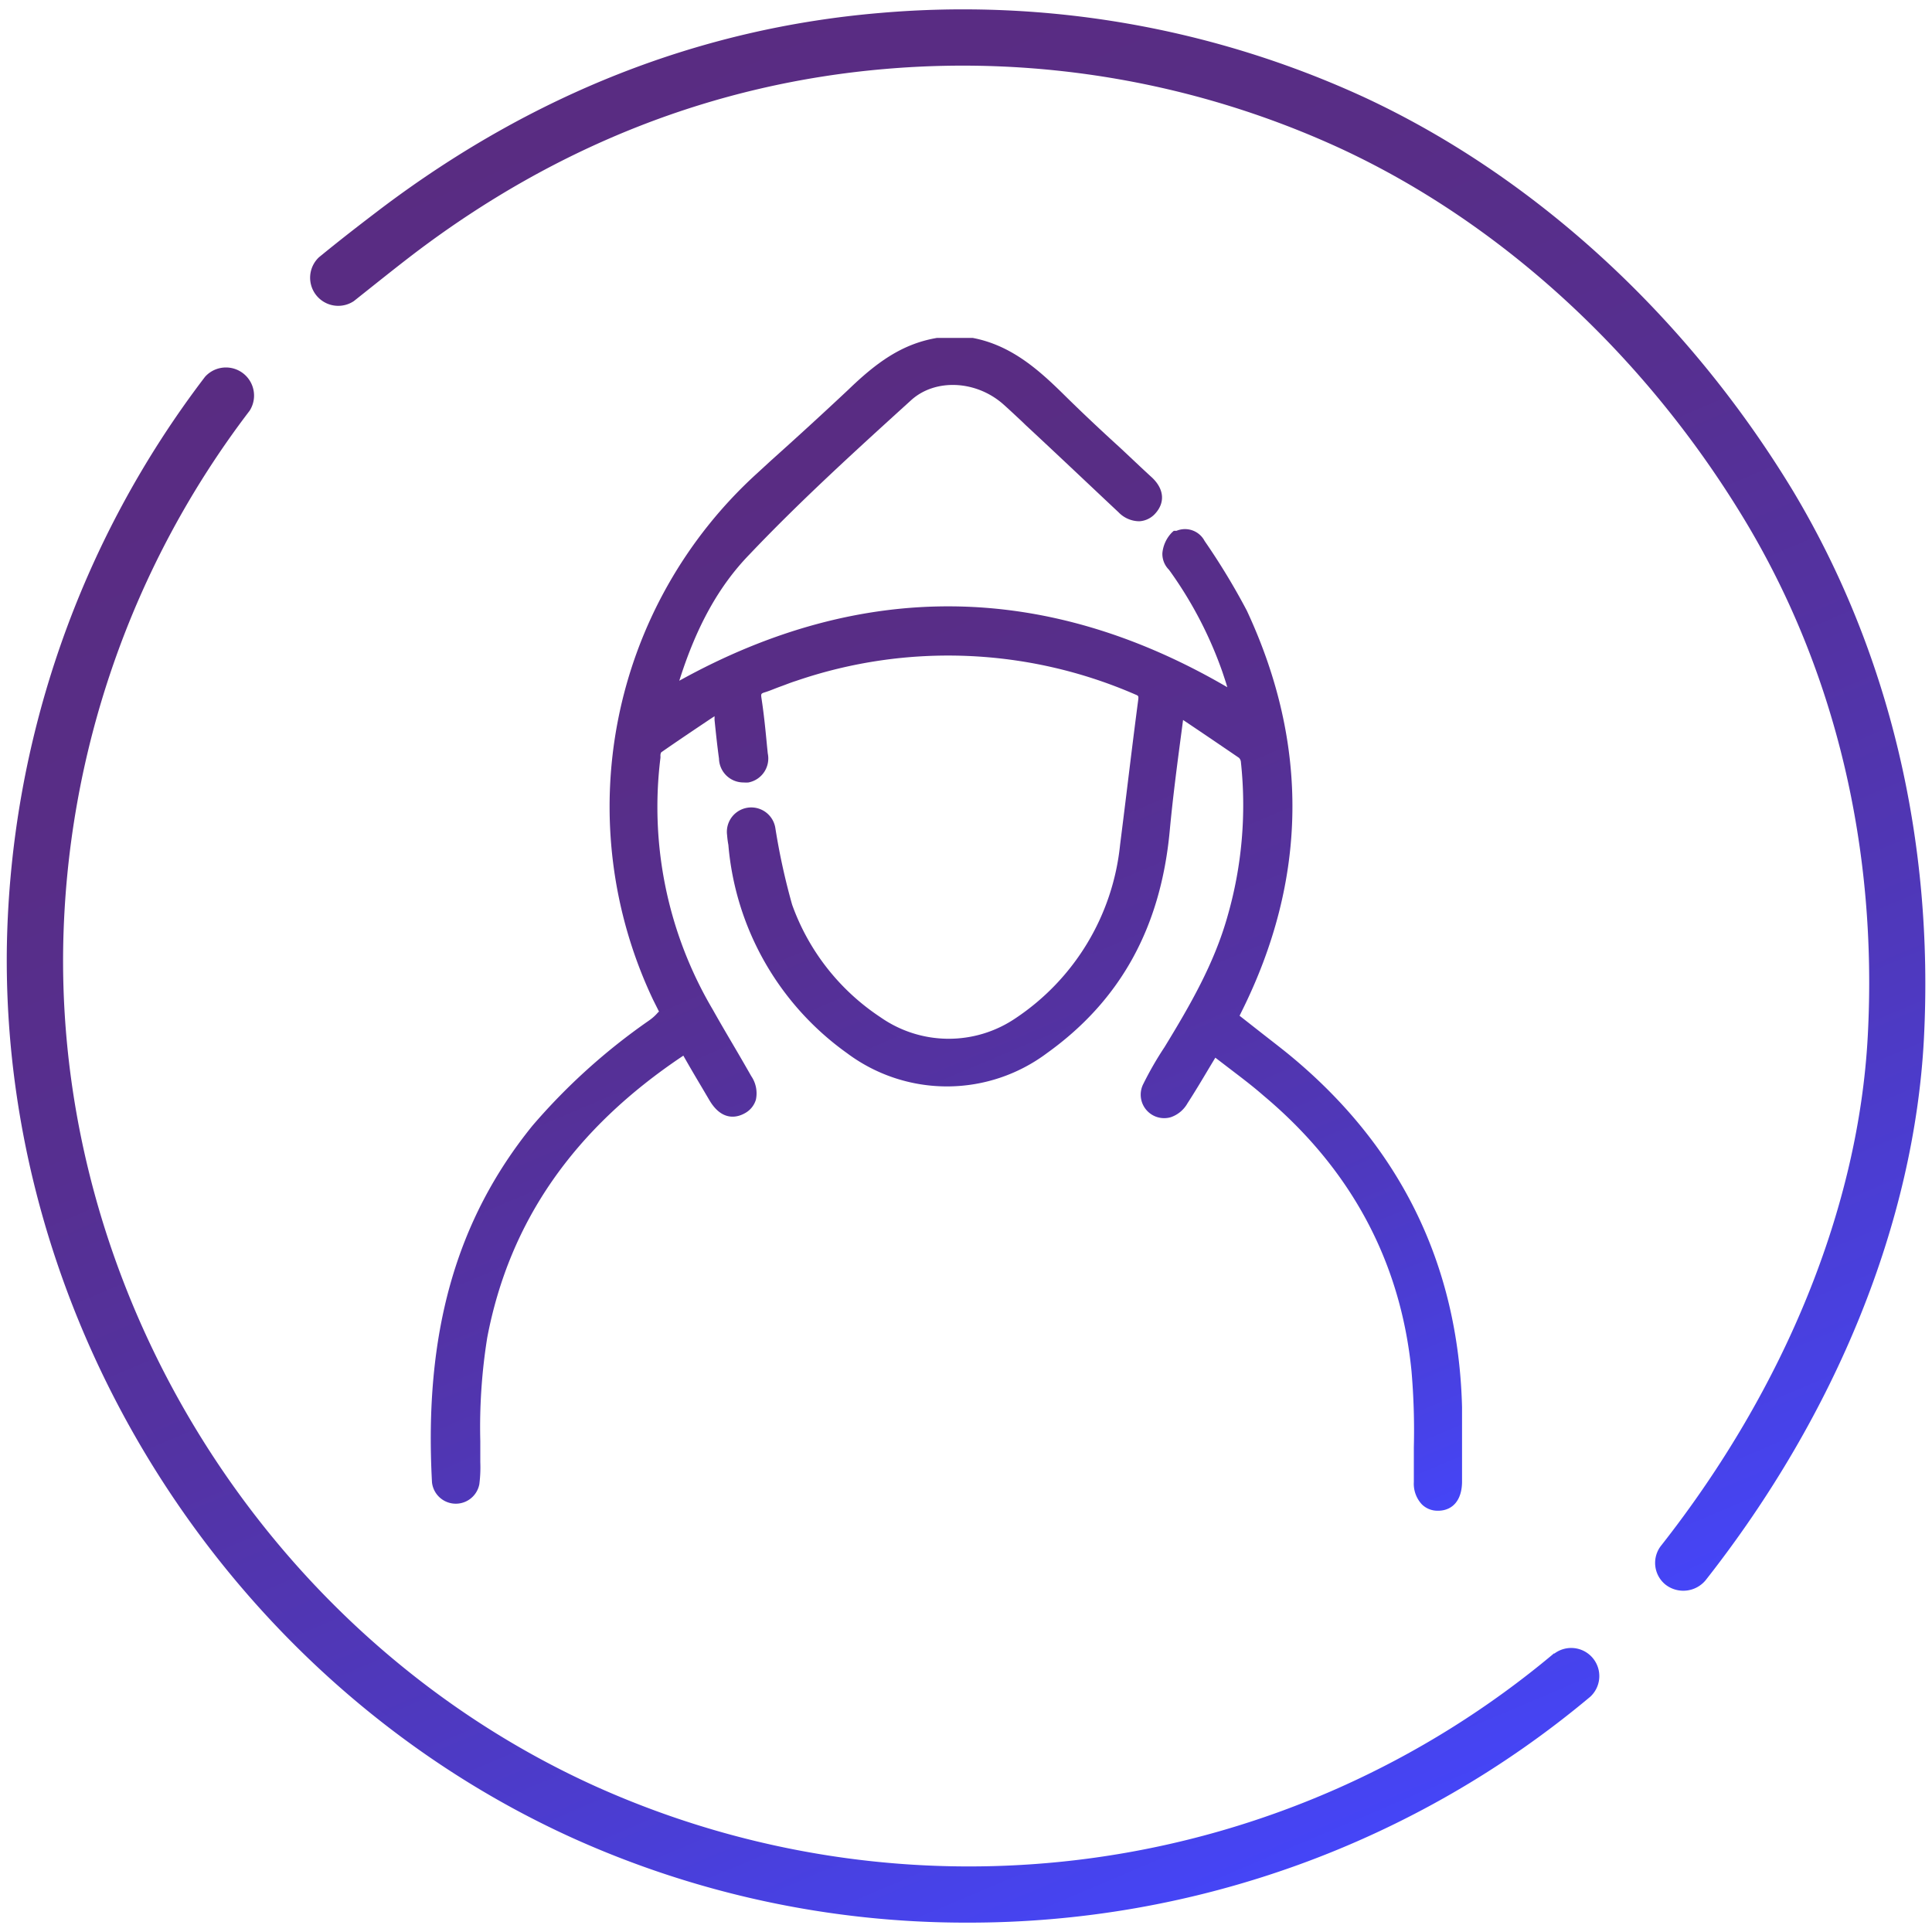 <?xml version="1.0" encoding="UTF-8"?> <svg xmlns="http://www.w3.org/2000/svg" xmlns:xlink="http://www.w3.org/1999/xlink" id="Слой_1" data-name="Слой 1" viewBox="0 0 200 200"> <defs> <style>.cls-1{fill:url(#Безымянный_градиент_3);}.cls-2{fill:url(#Безымянный_градиент_3-2);}.cls-3{fill:url(#Безымянный_градиент_3-3);}</style> <linearGradient id="Безымянный_градиент_3" x1="107.91" y1="204.45" x2="35" y2="32.71" gradientUnits="userSpaceOnUse"> <stop offset="0" stop-color="#4545f7"></stop> <stop offset="0.09" stop-color="#4841e3"></stop> <stop offset="0.26" stop-color="#4e39c0"></stop> <stop offset="0.44" stop-color="#5333a5"></stop> <stop offset="0.62" stop-color="#562f91"></stop> <stop offset="0.81" stop-color="#582d86"></stop> <stop offset="1" stop-color="#592c82"></stop> </linearGradient> <linearGradient id="Безымянный_градиент_3-2" x1="164.16" y1="169.24" x2="90.75" y2="-3.71" xlink:href="#Безымянный_градиент_3"></linearGradient> <linearGradient id="Безымянный_градиент_3-3" x1="113.69" y1="171.53" x2="61.92" y2="49.57" xlink:href="#Безымянный_градиент_3"></linearGradient> </defs> <title>hacker4</title> <path class="cls-1" d="M160.89,171.19l0-.05h0a94.2,94.2,0,0,1-99.26,13.77C28.09,169.73,6,134.83,6.54,98.15a94.11,94.11,0,0,1,19.3-55.63A2.91,2.91,0,0,0,21.23,39,100,100,0,0,0,.71,98C.14,137,23.6,174,59.1,190.19a98.89,98.89,0,0,0,41,8.84,100.13,100.13,0,0,0,64.53-23.39,2.91,2.91,0,0,0-3.74-4.45Z"></path> <path class="cls-2" d="M185.63,50.85c-10.9-18-26.66-32.53-44.4-40.78A99.34,99.34,0,0,0,91.12,1.34c-18.66,1.57-36,8.4-51.74,20.3-1.89,1.44-3.93,3-6.37,5a2.91,2.91,0,0,0,3.62,4.53c2.39-1.9,4.37-3.49,6.23-4.91C57.68,15,74.08,8.64,91.63,7.14a93.5,93.5,0,0,1,47.14,8.23c16.69,7.74,31.55,21.41,41.85,38.48,9.36,15.54,13.77,34,12.73,53.41-.94,17.64-8.53,36.37-21.35,52.69a2.89,2.89,0,0,0,.4,4.08,3,3,0,0,0,4.17-.45c13.57-17.26,21.59-37.14,22.59-56C200.23,87,195.54,67.41,185.63,50.85Z"></path> <path class="cls-3" d="M67.12,105.69a63.88,63.88,0,0,0-12,10.84h0c-7.93,9.79-11.24,21.51-10.4,36.93a2.48,2.48,0,0,0,4.9.19,13.69,13.69,0,0,0,.1-2.29c0-.73,0-1.45,0-2.17a58.6,58.6,0,0,1,.72-10.73c2.29-12,8.94-21.6,20.3-29.18.61,1.08,1.25,2.17,1.9,3.26l.79,1.34c1.36,2.32,3,1.74,3.66,1.37a2.36,2.36,0,0,0,1.16-1.41,3.16,3.16,0,0,0-.48-2.44c-.62-1.09-1.24-2.16-1.87-3.23s-1.41-2.4-2.11-3.65a41.24,41.24,0,0,1-5.42-26.08v-.17a.66.66,0,0,1,.08-.39c1.65-1.15,3.32-2.27,5.08-3.45l.44-.29,0,.39c.15,1.47.29,2.78.46,4A2.53,2.53,0,0,0,77,81h0a2.64,2.64,0,0,0,.48,0,2.53,2.53,0,0,0,2-3l-.08-.78c-.16-1.69-.32-3.29-.57-4.93-.07-.47-.06-.5.4-.64s1-.38,1.56-.58,1.06-.41,1.61-.58a48.57,48.57,0,0,1,35.12,1.4c.34.14.36.15.3.62-.42,3.19-.81,6.38-1.2,9.57q-.33,2.69-.67,5.38a24.56,24.56,0,0,1-10.81,17.94,12.32,12.32,0,0,1-14-.1A23.4,23.4,0,0,1,82,93.65a68.75,68.75,0,0,1-1.73-7.89,2.52,2.52,0,1,0-5,.7v0a9,9,0,0,0,.13,1,29.54,29.54,0,0,0,12.28,21.56,17.27,17.27,0,0,0,20.7,0C116,103.56,120.16,96,121.09,86c.32-3.44.78-6.94,1.23-10.32l.15-1.15c1.93,1.29,3.87,2.61,5.79,3.92a.7.7,0,0,1,.2.46,41.54,41.54,0,0,1-1.37,15.88c-1.38,4.94-3.89,9.27-6.54,13.61a35,35,0,0,0-2.19,3.8,2.43,2.43,0,0,0,2.85,3.45,3.16,3.16,0,0,0,1.72-1.44c.77-1.19,1.48-2.38,2.23-3.64l.65-1.08,1.45,1.11c1.23.94,2.4,1.82,3.53,2.81,9.05,7.58,14.21,17.18,15.33,28.54a71.71,71.71,0,0,1,.24,7.89c0,1.2,0,2.4,0,3.58a3.12,3.12,0,0,0,.84,2.32,2.3,2.3,0,0,0,1.65.65h.1c1.49-.05,2.39-1.16,2.4-3,0-.86,0-1.71,0-2.56,0-1.69,0-3.43,0-5.16-.38-14.85-6.47-27.18-18.1-36.65-.82-.66-1.65-1.3-2.47-1.94l-2.46-1.93.18-.37c6.86-13.71,7.05-27.68.57-41.57A70.42,70.42,0,0,0,124.7,56a2.29,2.29,0,0,0-2.91-1.05l-.28,0-.18.16,0,0,0,0a3.53,3.53,0,0,0-1,2.14,2.31,2.31,0,0,0,.67,1.72l.12.16a41.39,41.39,0,0,1,5.43,10.45c.17.52.34,1,.5,1.56-18.74-10.93-37.81-11.16-56.73-.67,1.78-5.64,4.1-9.81,7.25-13.06,5.25-5.53,10.93-10.7,16.77-16,2.47-2.22,6.62-2.05,9.44.37.67.59,1.34,1.23,2,1.84l.38.37c2.79,2.59,5.55,5.2,8.32,7.81l1.31,1.23a3,3,0,0,0,2.16.93,2.39,2.39,0,0,0,1.67-.83c1-1.13.89-2.51-.37-3.7-1.1-1-2.22-2.08-3.33-3.11-2-1.82-4-3.7-5.91-5.59-2.54-2.49-5.36-5-9.32-5.75H97c-3.64.61-6.3,2.58-9.17,5.35-2.61,2.45-5.32,4.93-8,7.33l-1.48,1.36a46.63,46.63,0,0,0-10.74,54.48l.61,1.22-.11.09C67.78,105.2,67.45,105.46,67.12,105.69Z"></path> </svg> 